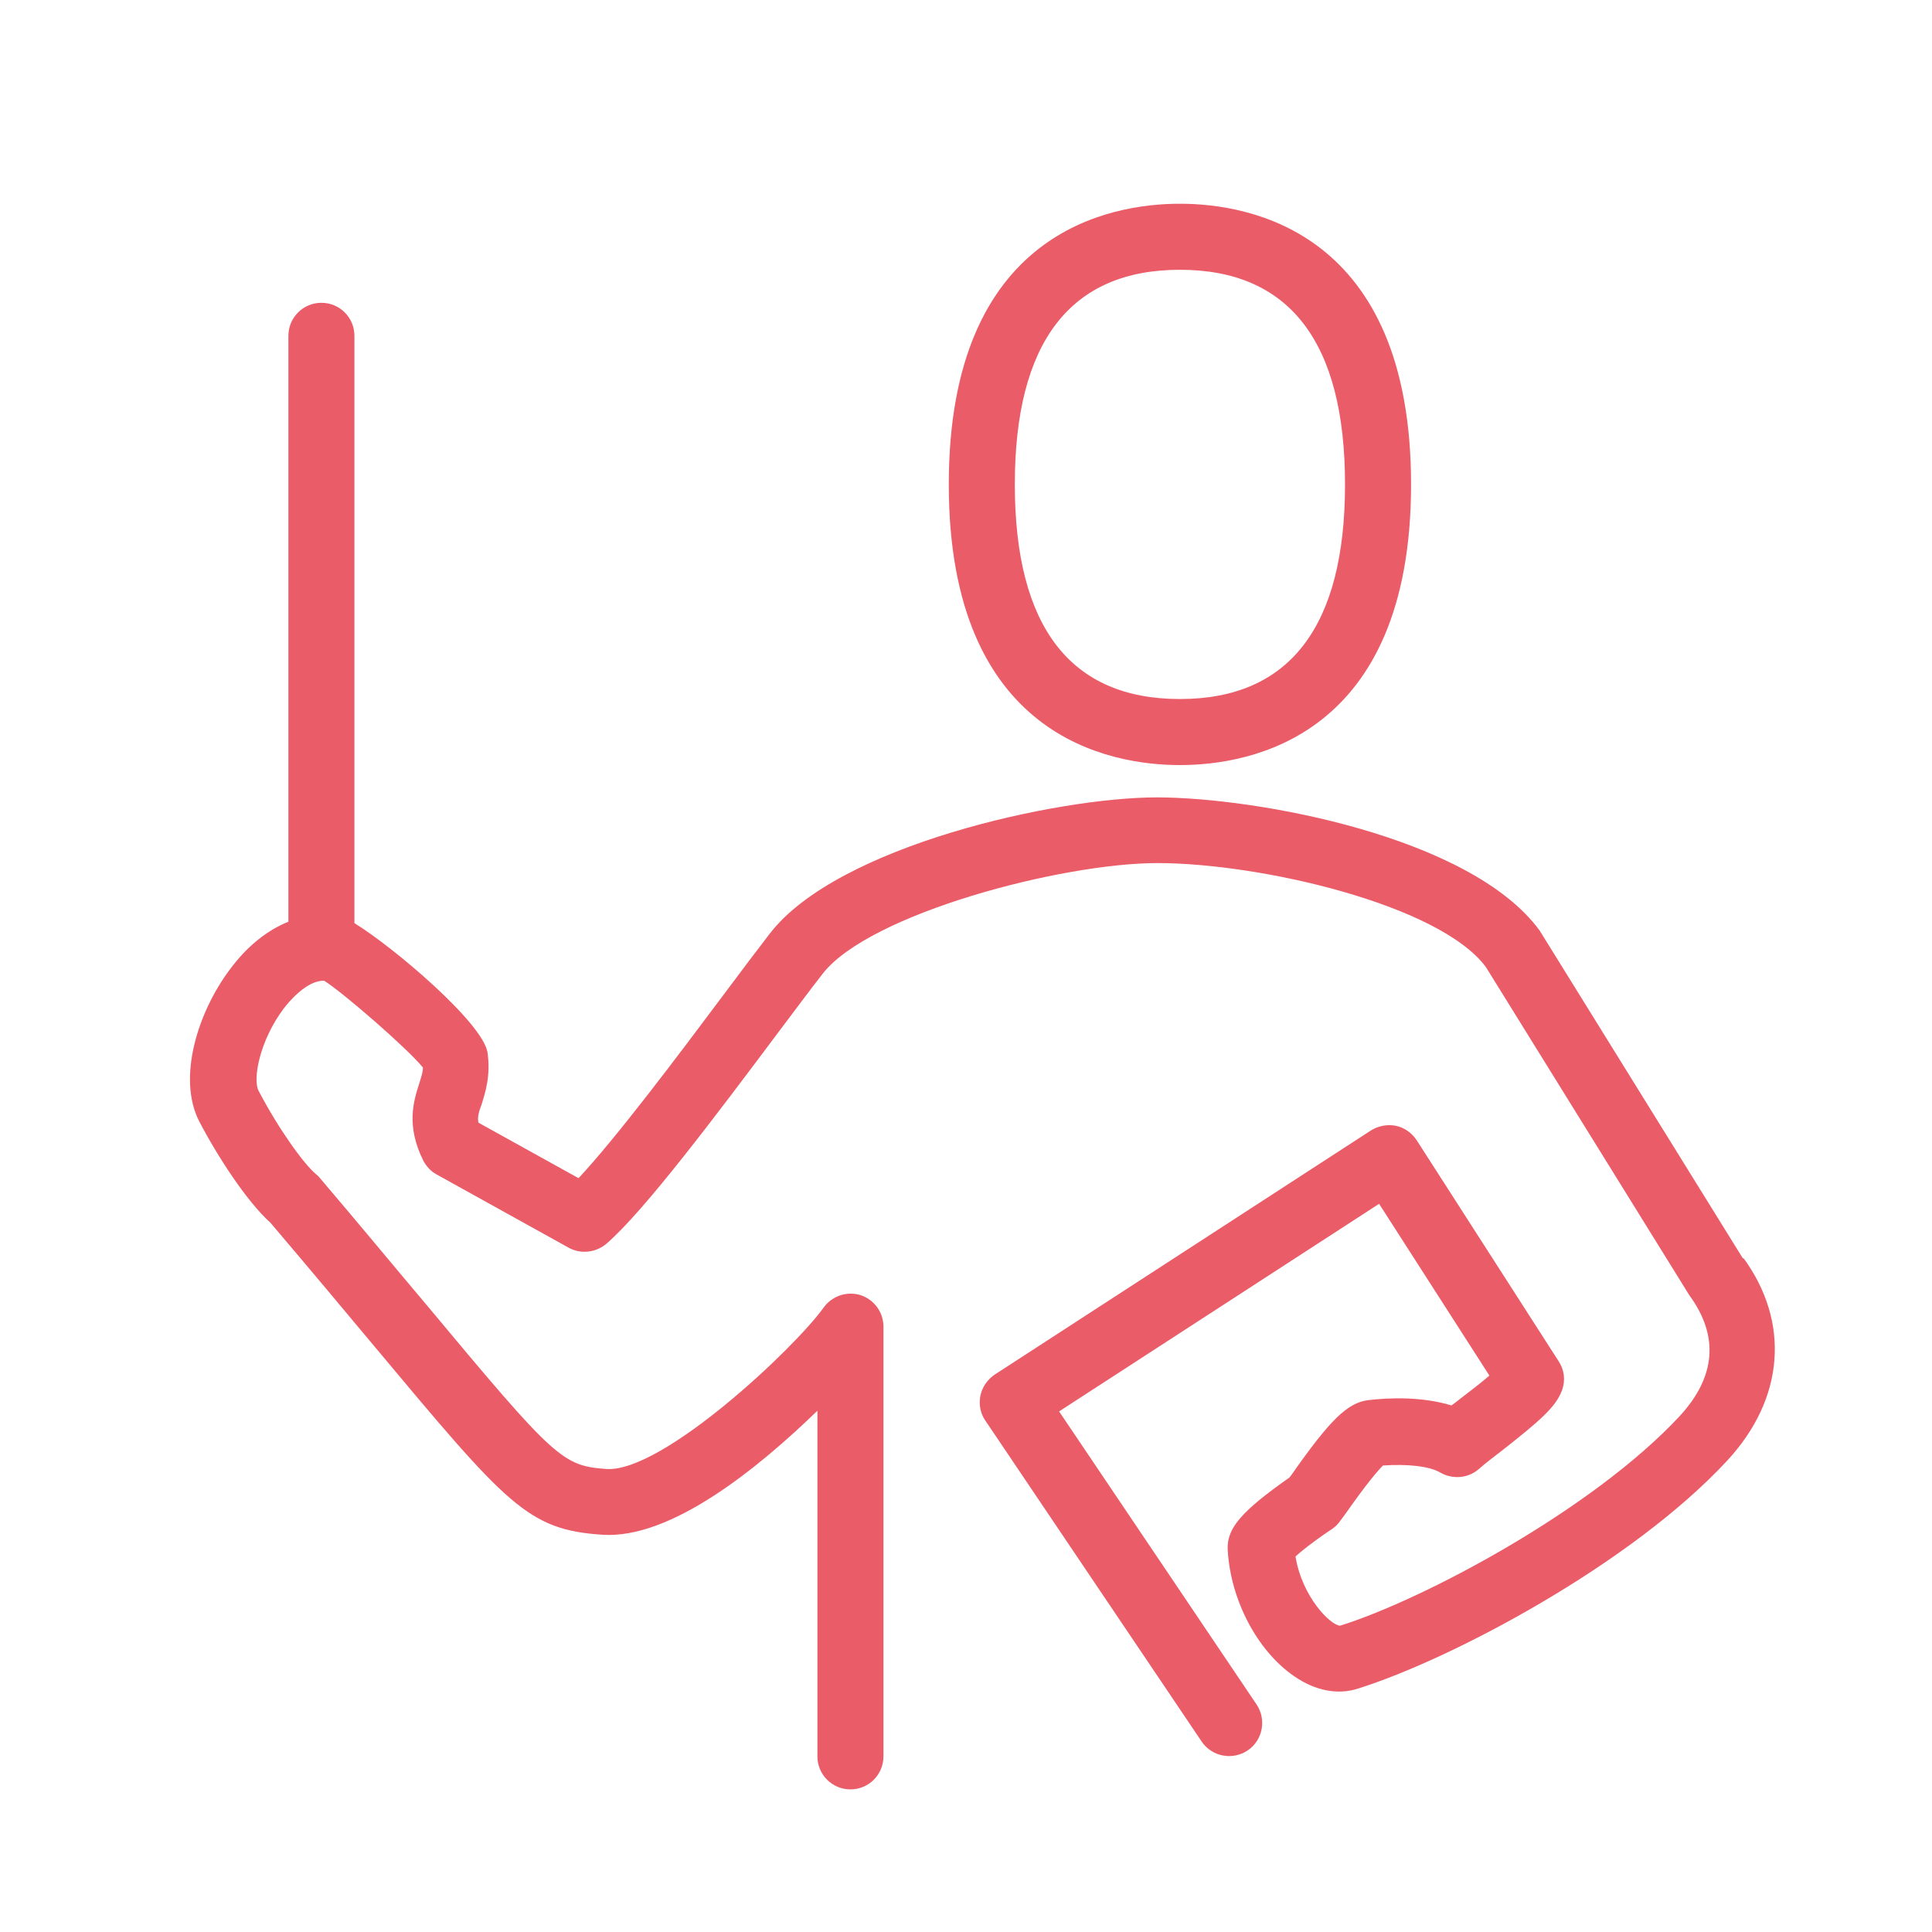 <?xml version="1.0" encoding="UTF-8"?> <svg xmlns="http://www.w3.org/2000/svg" id="Capa_1" viewBox="0 0 55 55"><defs><style>.cls-1{fill:#ea5c68;}</style></defs><path class="cls-1" d="m49.62,35.83l-5.79-9.34c-1.96-2.68-8.07-3.79-10.9-3.79s-9.07,1.37-11.01,3.87c-.36.47-.84,1.1-1.36,1.8-1.24,1.66-3.03,4.04-4.09,5.17l-2.85-1.58c-.03-.15,0-.28.09-.52.11-.35.26-.82.17-1.47-.12-.84-2.68-3.01-3.79-3.69V9.56c0-.52-.42-.94-.94-.94s-.94.42-.94.94v16.68c-.6.24-1.17.69-1.66,1.35-.92,1.22-1.51,3.1-.88,4.33.51.98,1.35,2.28,2.03,2.89,1.18,1.39,2.15,2.55,2.96,3.52,3.78,4.52,4.36,5.22,6.48,5.36,1.96.14,4.46-1.91,6.13-3.53v9.84c0,.52.42.94.94.94s.94-.42.94-.94v-12.23c0-.41-.26-.77-.65-.9-.39-.12-.81.02-1.05.35-.83,1.16-4.57,4.68-6.17,4.6-1.27-.09-1.46-.26-5.16-4.7-.83-.98-1.81-2.17-3.01-3.58-.03-.04-.07-.08-.11-.11-.35-.29-1.07-1.29-1.64-2.38-.17-.33.03-1.42.71-2.33.15-.2.67-.82,1.16-.8.54.34,2.36,1.92,2.81,2.47,0,.14-.05.27-.11.47-.15.47-.38,1.18.12,2.18.09.17.22.31.39.4l3.75,2.08c.34.19.77.14,1.07-.11,1.07-.92,3.15-3.69,4.82-5.92.52-.69.98-1.31,1.34-1.77,1.33-1.71,6.8-3.15,9.53-3.15,2.92,0,8.03,1.18,9.35,2.96l5.79,9.34c.85,1.16.76,2.32-.27,3.44-2.48,2.67-7.3,5.23-9.67,5.97-.27-.01-1.08-.81-1.27-1.97.14-.13.43-.37.99-.75.01,0,.09-.06.1-.07.07-.05.13-.12.18-.19l.17-.23c.59-.84.9-1.2,1.05-1.35.69-.05,1.33.02,1.63.2.35.2.79.17,1.1-.1.18-.16.43-.35.69-.55,1.04-.82,1.51-1.22,1.68-1.7.1-.28.06-.58-.1-.82l-4.04-6.29c-.14-.21-.35-.36-.59-.41-.24-.05-.5,0-.71.13l-10.71,6.95c-.21.14-.36.36-.41.6-.05.25,0,.51.14.71l6.16,9.14c.29.43.88.54,1.31.25.43-.29.54-.88.25-1.31l-5.62-8.34,9.11-5.91,3.14,4.89c-.24.21-.56.45-.78.62-.1.08-.2.16-.3.23-.85-.26-1.8-.22-2.38-.15-.58.08-1.07.55-2.17,2.12l-.06.08c-1.38.97-1.79,1.45-1.76,2.06.08,1.43.84,2.87,1.88,3.59.6.42,1.25.55,1.83.36,2.65-.83,7.78-3.54,10.51-6.49,1.64-1.77,1.79-3.95.46-5.77Z"></path><path class="cls-1" d="m33.59,21.78c1.98,0,6.58-.78,6.58-7.99s-4.6-7.99-6.58-7.99-6.58.78-6.58,7.99,4.6,7.99,6.58,7.99Zm0-14.1c3.12,0,4.7,2.06,4.7,6.11s-1.58,6.11-4.7,6.11-4.7-2.06-4.7-6.11,1.58-6.11,4.7-6.11Z"></path></svg> 